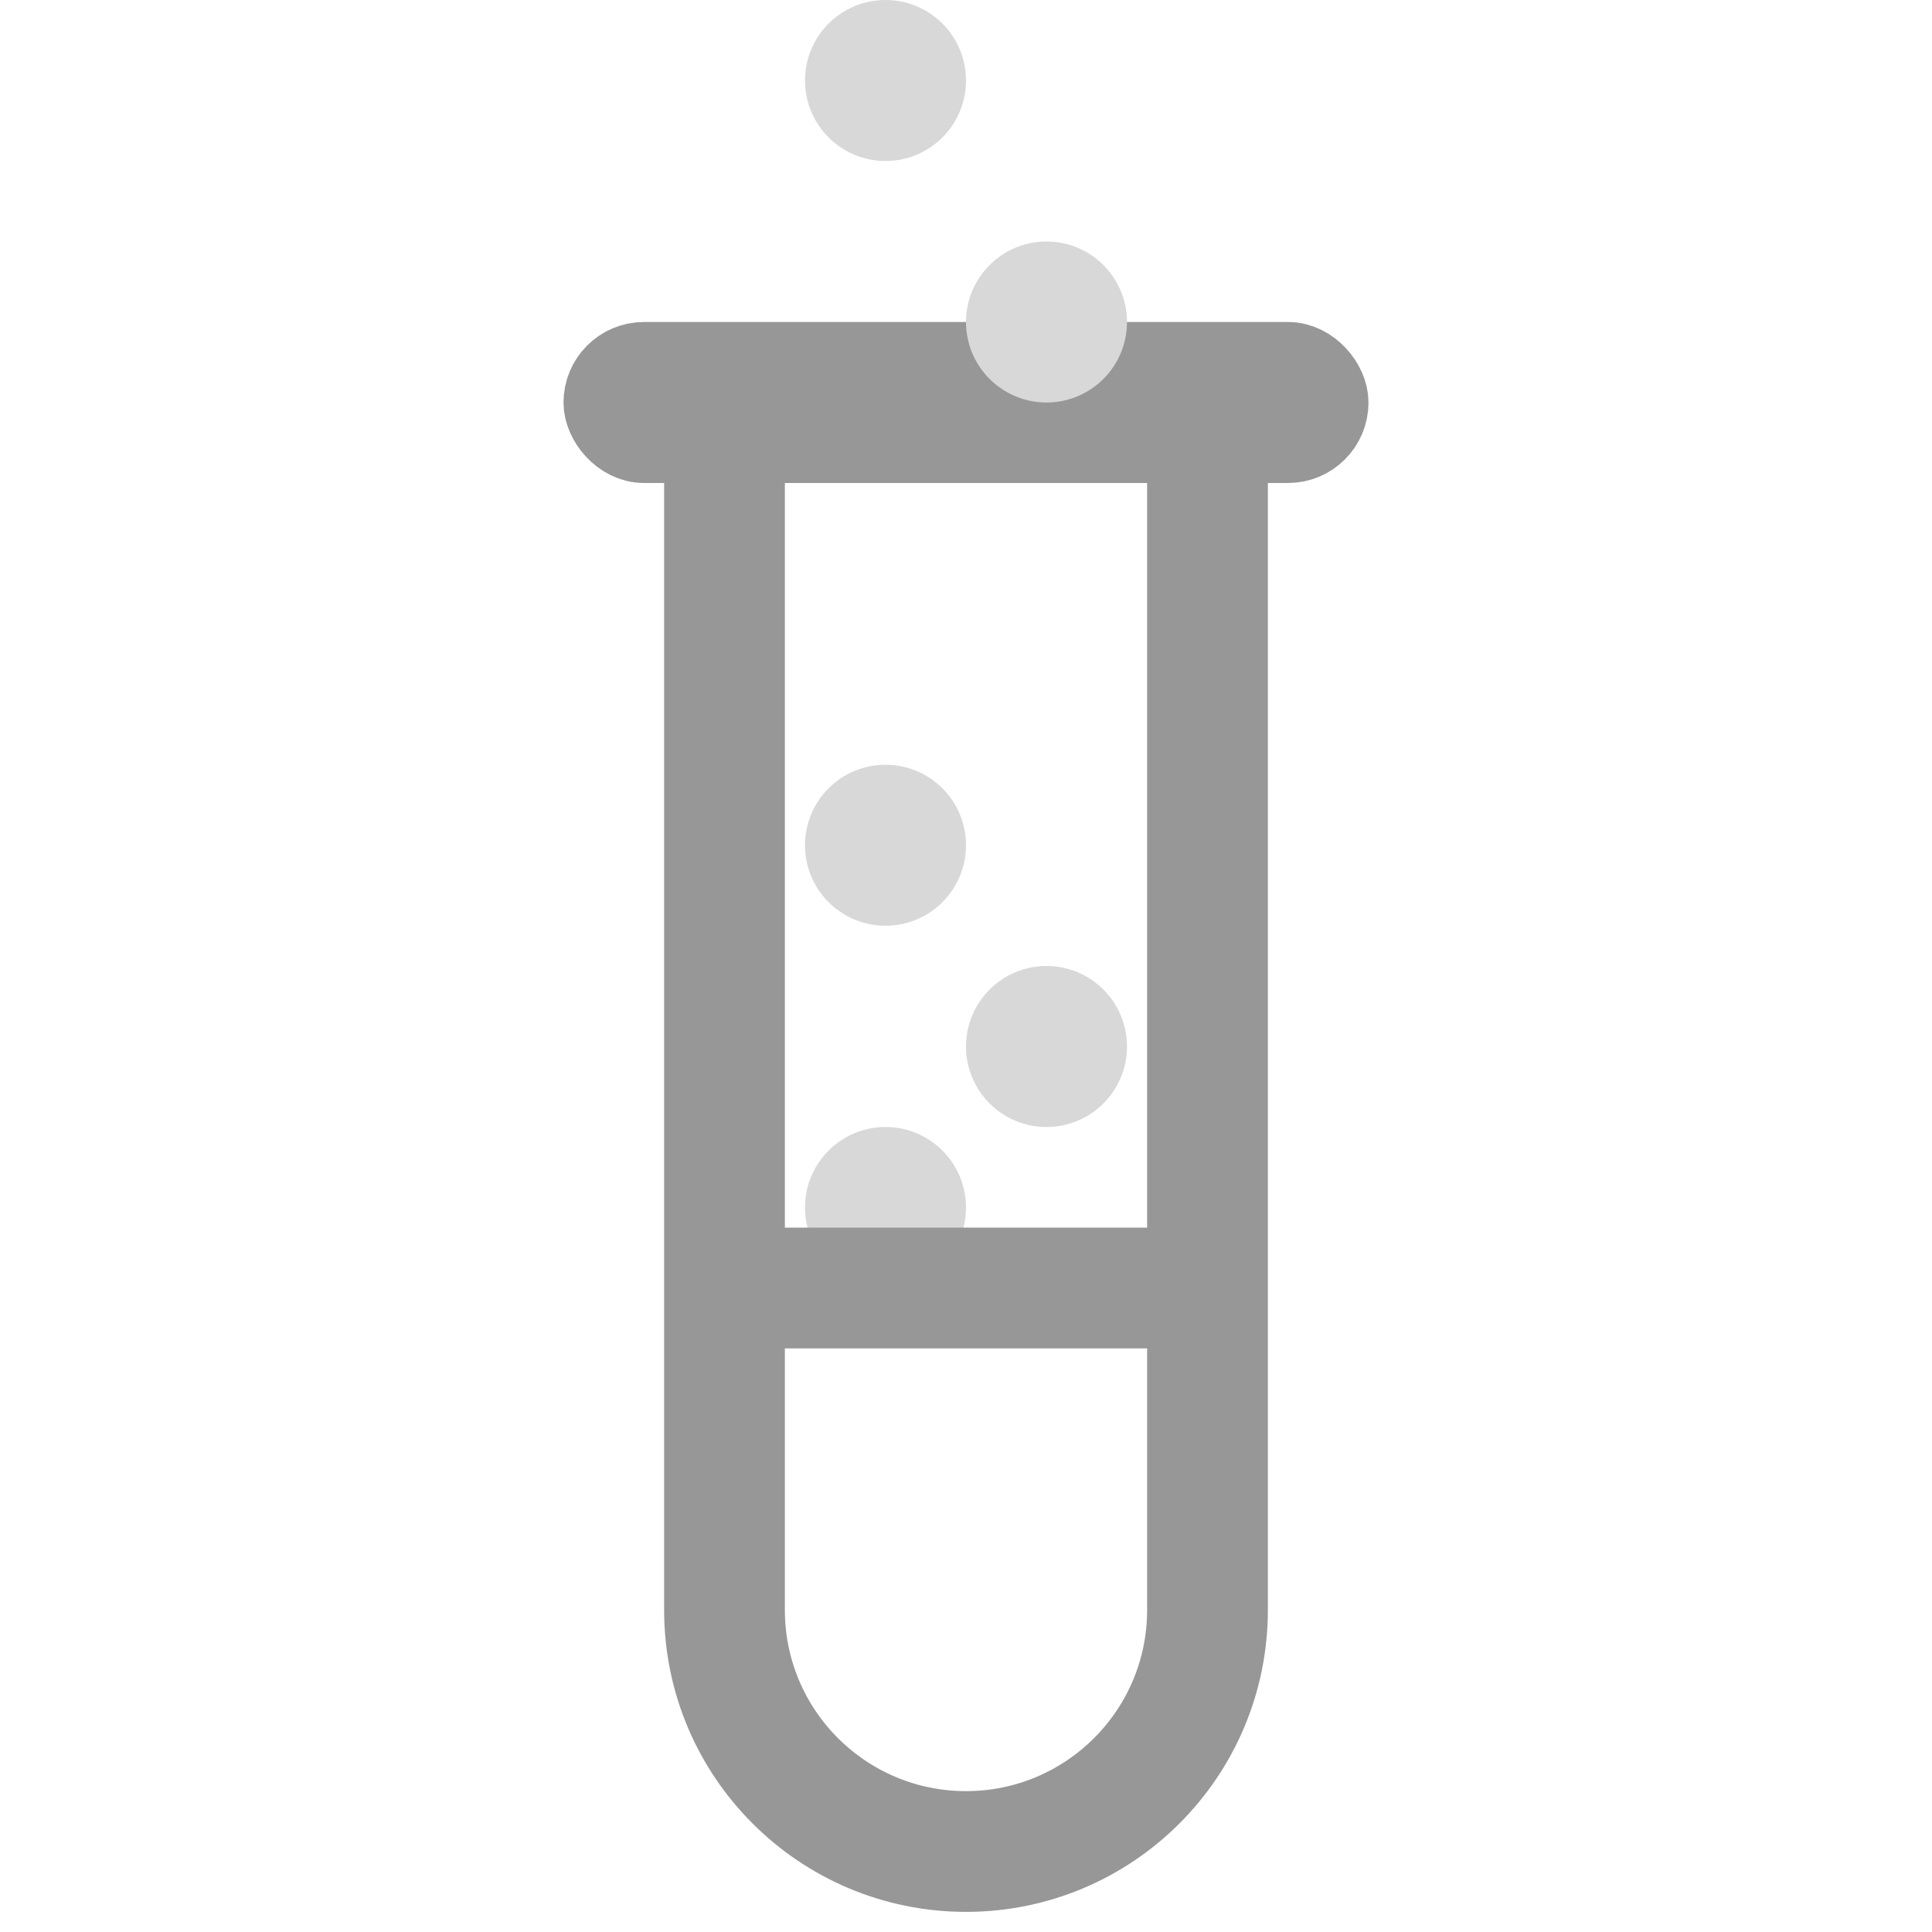 <?xml version="1.0" encoding="UTF-8"?> <svg xmlns="http://www.w3.org/2000/svg" xmlns:xlink="http://www.w3.org/1999/xlink" width="24px" height="24px" viewBox="0 0 24 24" version="1.1"><title>Icons/Tintable Icons/Education/Testing Tube</title><defs><filter color-interpolation-filters="auto" id="filter-1"><feColorMatrix in="SourceGraphic" type="matrix" values="0 0 0 0 1 0 0 0 0 0.667 0 0 0 0 0 0 0 0 1 0"></feColorMatrix></filter></defs><g id="Icons/Tintable-Icons/Education/Testing-Tube" stroke="none" stroke-width="1" fill="none" fill-rule="evenodd"><g filter="url(#filter-1)" id="Combined-Shape-Copy"><g transform="translate(7, 0)"><g id="Group" transform="translate(0, 4)" stroke="#979797"><path d="M2,19 L2,4.5 C2,2.843 3.343,1.5 5,1.5 C6.657,1.5 8,2.843 8,4.5 L8,19" id="Path" stroke-width="1.5" transform="translate(5, 10.25) rotate(180) translate(-5, -10.25) "></path><rect id="Rectangle" fill="#D8D8D8" x="0.5" y="0.5" width="9" height="1" rx="0.5"></rect></g><circle id="Oval" fill="#D8D8D8" cx="4" cy="15" r="1"></circle><circle id="Oval-Copy" fill="#D8D8D8" cx="6" cy="13" r="1"></circle><circle id="Oval-Copy-2" fill="#D8D8D8" cx="4" cy="1" r="1"></circle><circle id="Oval-Copy-4" fill="#D8D8D8" cx="4" cy="10.5" r="1"></circle><circle id="Oval-Copy-3" fill="#D8D8D8" cx="6" cy="4" r="1"></circle><line x1="2" y1="16" x2="8" y2="16" id="Path-2" stroke="#979797" stroke-width="1.5"></line></g></g></g></svg> 
